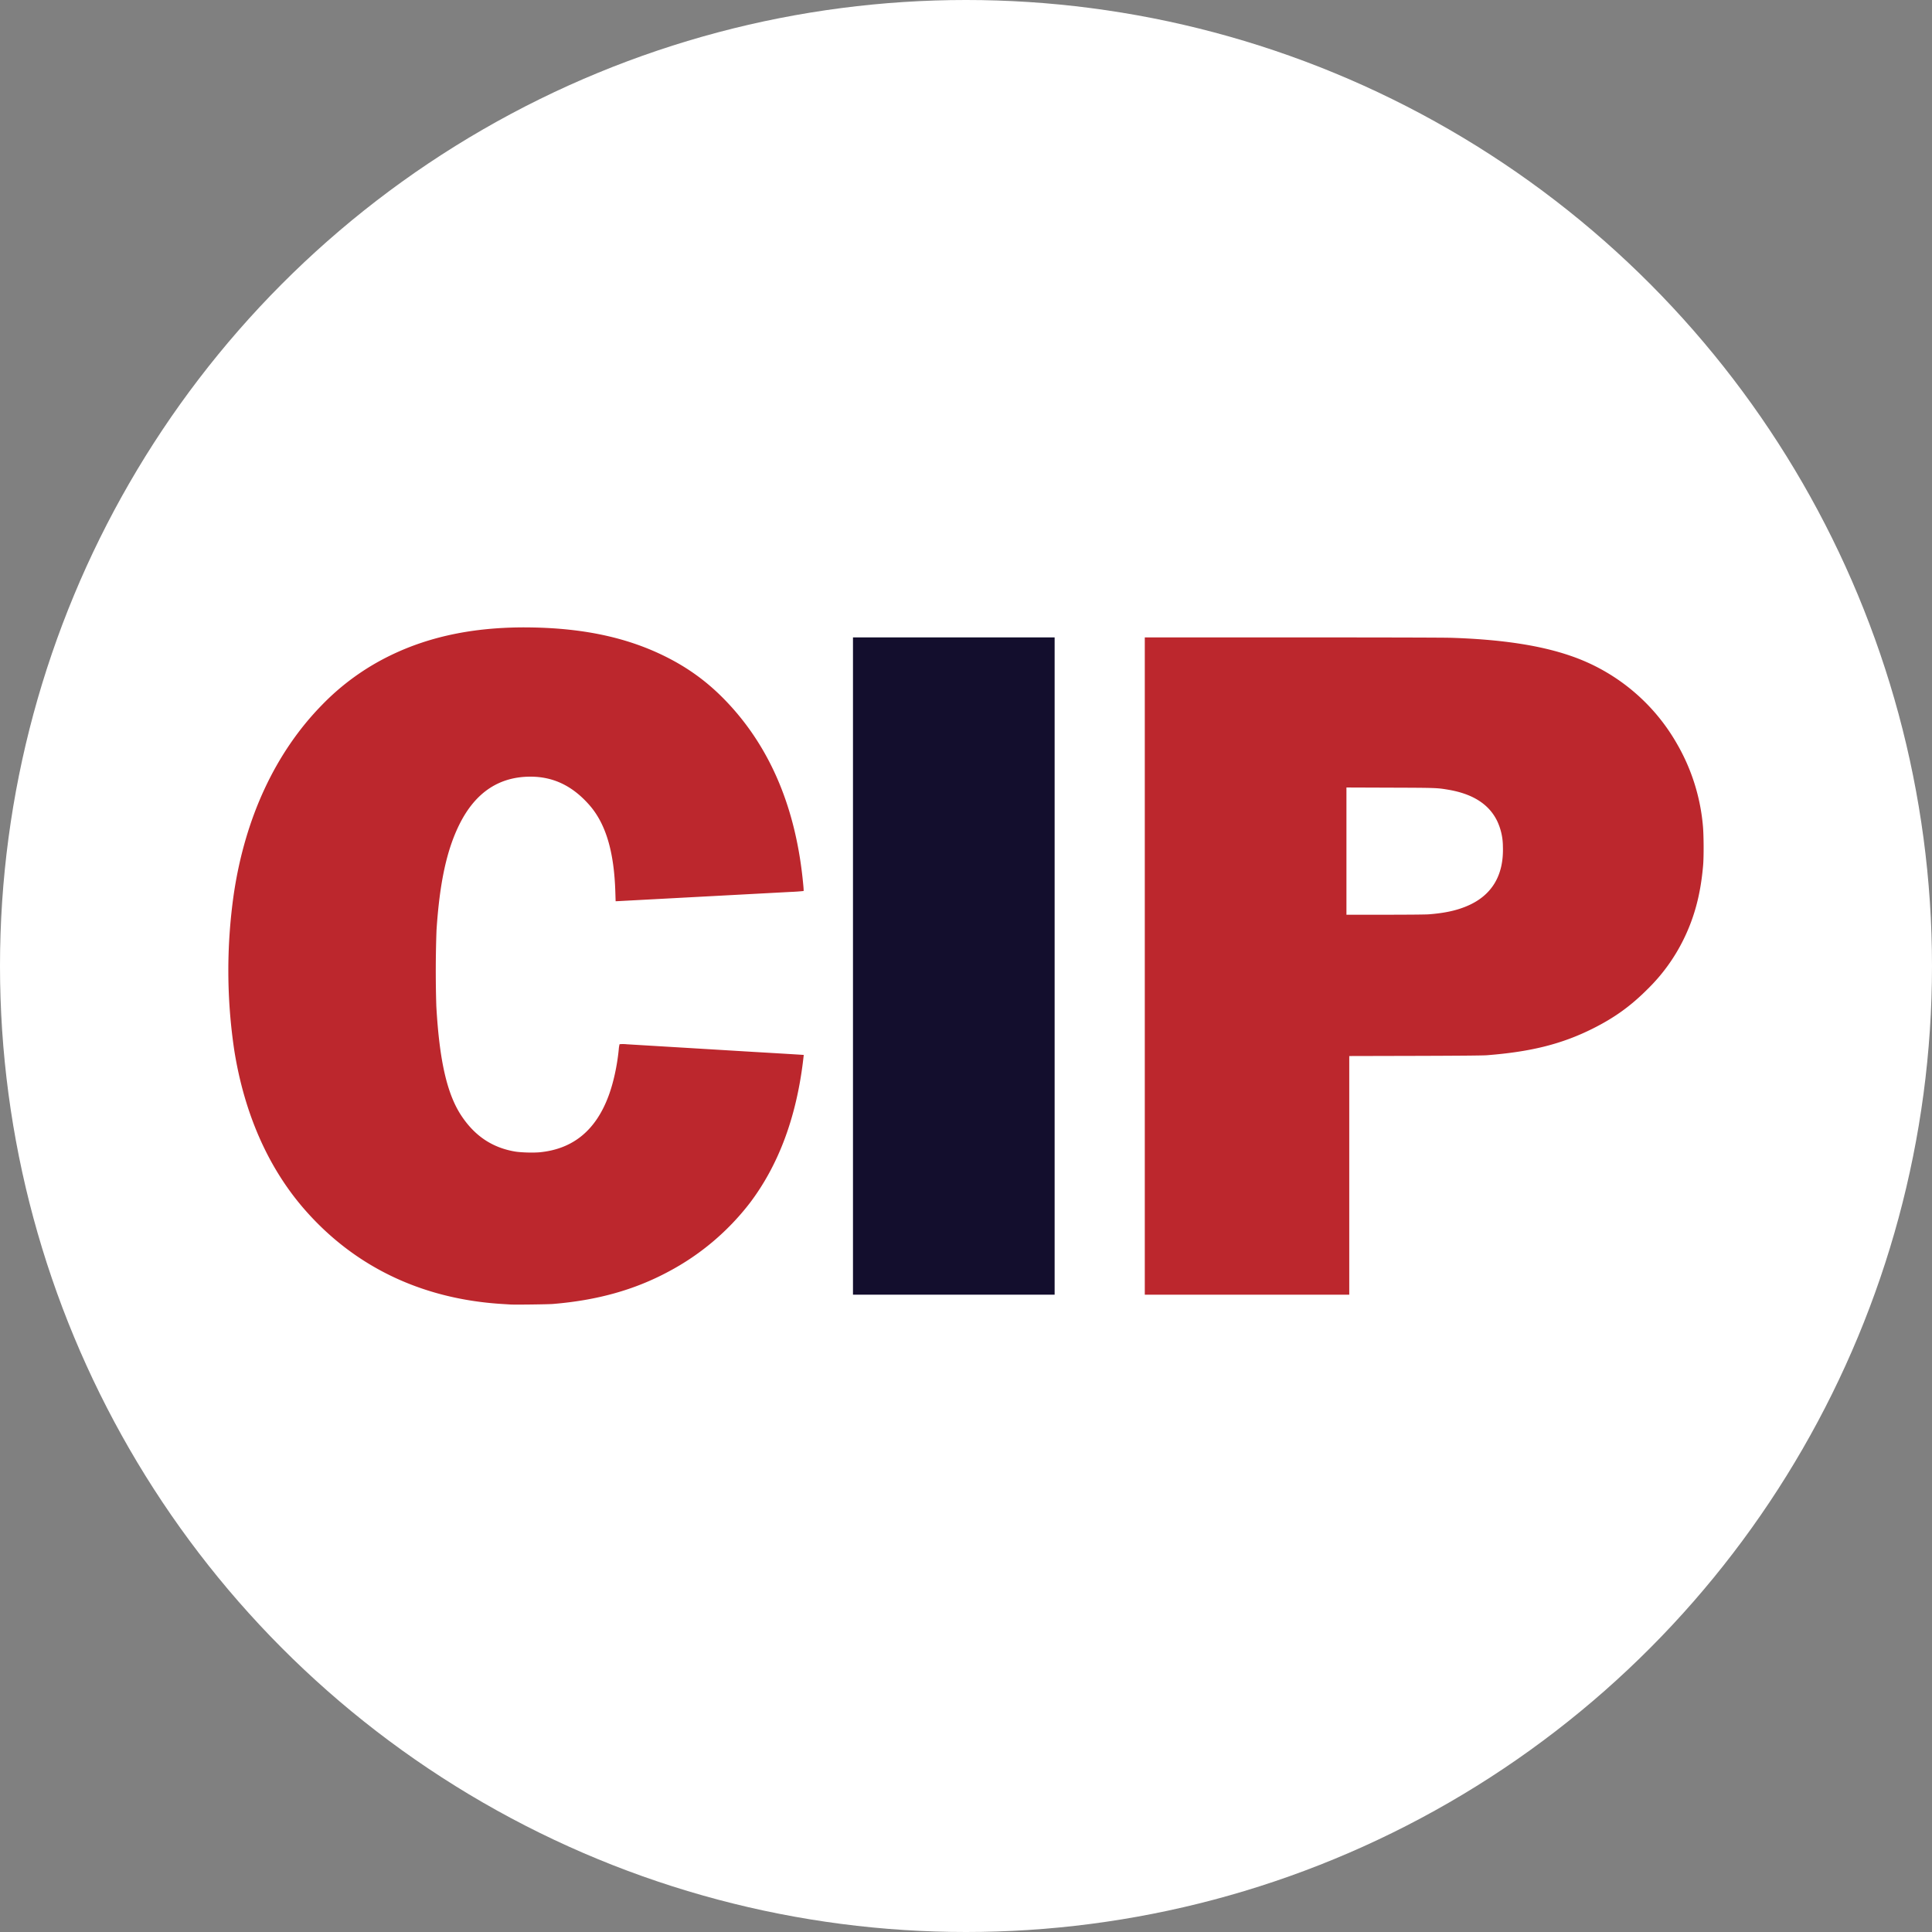<svg xmlns="http://www.w3.org/2000/svg" xml:space="preserve" width="48" height="48" viewBox="0 0 48 48"><rect x="0" y="0" width="48" height="48" fill="#808080" stroke="none"/><circle cx="24" cy="24" r="24" fill="#fff"/><path fill="#bc272d" d="m12.682 32.41-.225-.014c-2.01-.128-3.697-.95-4.94-2.405-.87-1.02-1.446-2.339-1.694-3.88a13.39 13.39 0 0 1-.015-3.895c.28-1.899 1.035-3.52 2.189-4.699a6.02 6.02 0 0 1 1.719-1.241c1.002-.484 2.148-.71 3.491-.687 1.33.022 2.418.262 3.366.743.537.272.99.603 1.41 1.03 1.1 1.12 1.753 2.6 1.954 4.429.025.23.034.34.027.346a5.11 5.11 0 0 1-.332.023l-4.286.229-.051.002-.007-.22c-.03-1.019-.24-1.714-.654-2.18-.417-.47-.89-.695-1.455-.695-.78 0-1.368.393-1.76 1.176-.319.637-.496 1.451-.574 2.638a28.284 28.284 0 0 0-.005 1.881c.076 1.36.267 2.197.627 2.735.331.496.758.782 1.313.881.149.027.469.037.638.02.822-.083 1.385-.546 1.702-1.401.12-.322.213-.746.253-1.155a.738.738 0 0 1 .02-.128.977.977 0 0 1 .185.002l1.599.096 1.575.095c.857.05 1.215.072 1.217.074l-.023.196c-.176 1.392-.612 2.548-1.311 3.475a6.232 6.232 0 0 1-2.03 1.714c-.844.453-1.772.712-2.873.802-.129.01-.935.02-1.05.013zM28.442 24.001v-8.165H32.1c2.203 0 3.776.004 3.957.01 1.236.04 2.197.185 2.95.443a4.842 4.842 0 0 1 2.662 2.2c.36.624.578 1.32.64 2.037.02.214.024.762.004.98-.062.715-.216 1.292-.496 1.855a4.491 4.491 0 0 1-.87 1.2c-.43.433-.834.724-1.385.999-.763.38-1.529.572-2.62.657-.096.008-.694.013-1.783.016l-1.637.004v5.929h-5.08zm7.056-1.285c.385-.03.67-.09.929-.197.629-.257.938-.762.912-1.488a1.49 1.49 0 0 0-.137-.622c-.203-.428-.613-.69-1.24-.792-.261-.043-.283-.044-1.413-.048l-1.097-.004v3.161h.958c.557 0 1.013-.004 1.088-.01z"/><path fill="#130e2d" d="M21.192 24.001v-8.165h5.01v16.33h-5.01z"/></svg>
